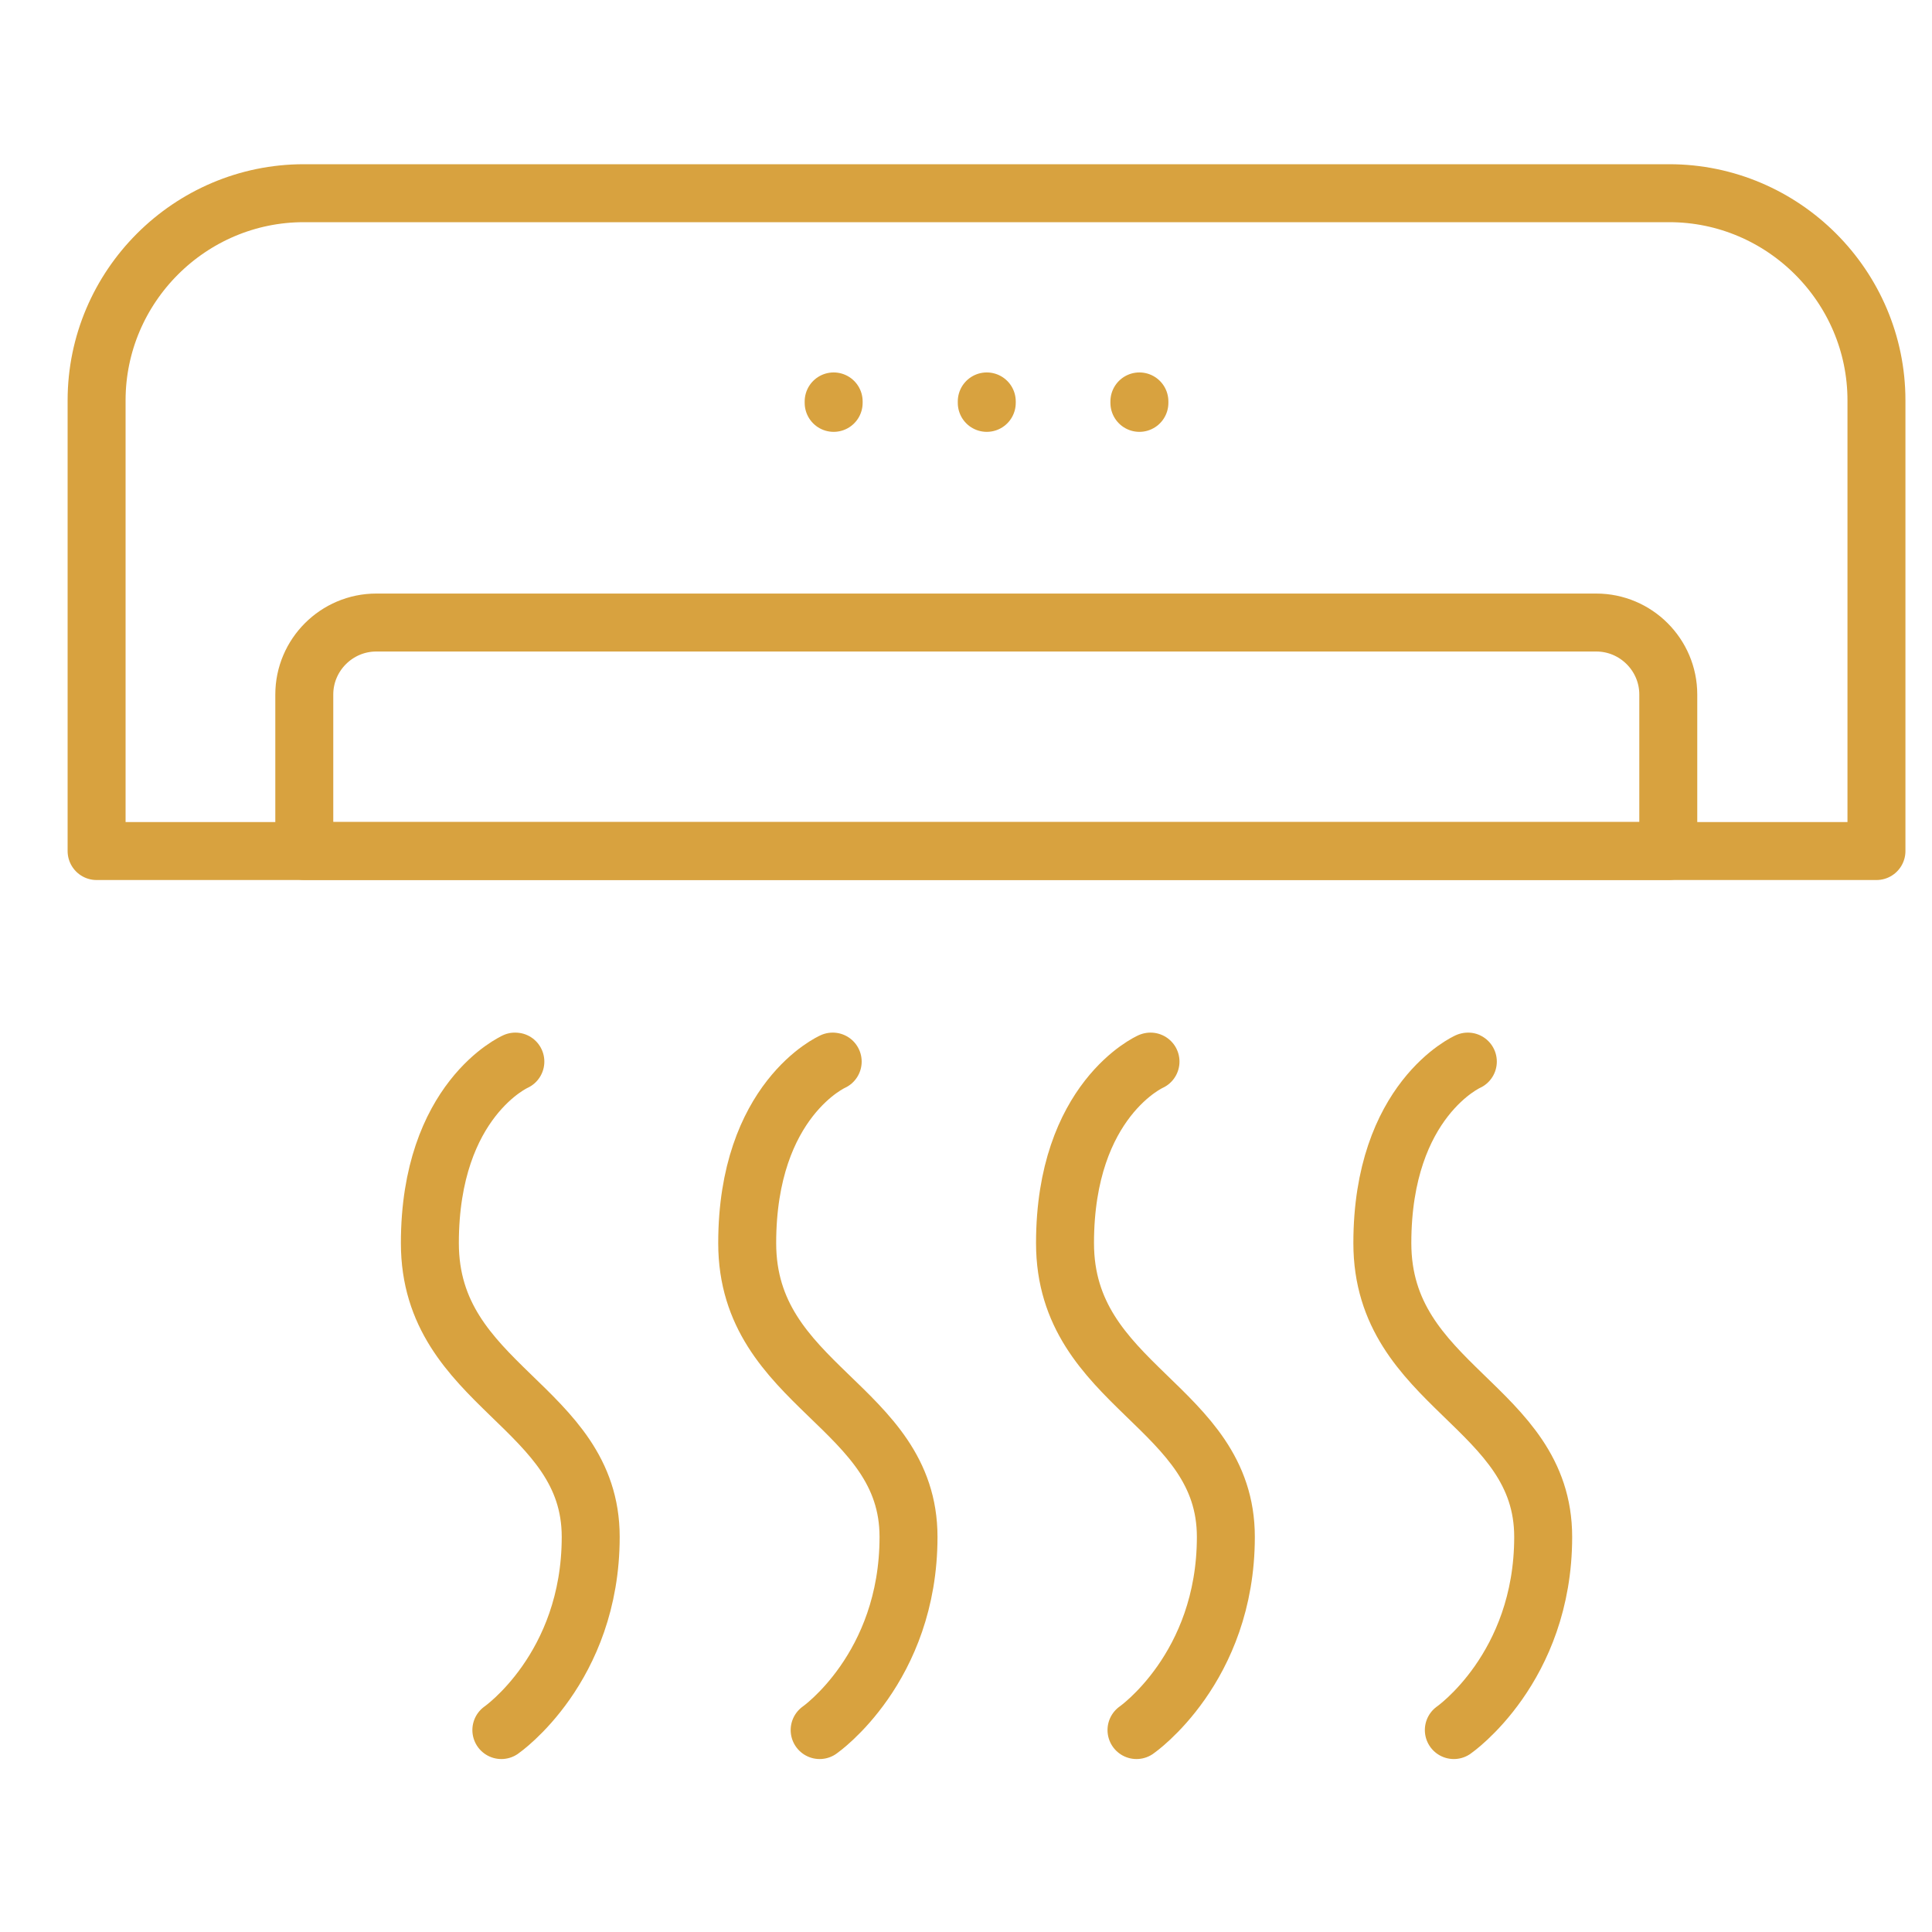 <svg width="40" height="40" viewBox="0 0 40 40" fill="none" xmlns="http://www.w3.org/2000/svg">
<path d="M38.85 17.62H2V8.29C2 5.93 3.93 4 6.29 4H34.56C36.92 4 38.85 5.93 38.85 8.29V17.62Z" stroke="#D8A23F" stroke-width="1.2" stroke-miterlimit="22.926" stroke-linecap="round" stroke-linejoin="round"/>
<path d="M34.55 17.619H6.3V14.379C6.3 13.559 6.97 12.889 7.79 12.889H33.05C33.87 12.889 34.54 13.559 34.54 14.379V17.619H34.55Z" stroke="#D8A23F" stroke-width="1.2" stroke-miterlimit="22.926" stroke-linecap="round" stroke-linejoin="round"/>
<path d="M10.67 21.979C10.67 21.979 8.9 22.759 8.9 25.738C8.9 28.718 12.23 29.099 12.23 31.819C12.23 34.538 10.38 35.819 10.38 35.819" stroke="#D8A23F" stroke-width="1.2" stroke-miterlimit="22.926" stroke-linecap="round" stroke-linejoin="round"/>
<path d="M17.24 21.979C17.24 21.979 15.47 22.759 15.47 25.738C15.47 28.718 18.81 29.099 18.81 31.819C18.81 34.538 16.97 35.819 16.97 35.819" stroke="#D8A23F" stroke-width="1.2" stroke-miterlimit="22.926" stroke-linecap="round" stroke-linejoin="round"/>
<path d="M23.82 21.979C23.82 21.979 22.05 22.759 22.05 25.738C22.05 28.718 25.38 29.099 25.38 31.819C25.38 34.538 23.53 35.819 23.53 35.819" stroke="#D8A23F" stroke-width="1.2" stroke-miterlimit="22.926" stroke-linecap="round" stroke-linejoin="round"/>
<path d="M30.39 21.979C30.39 21.979 28.62 22.759 28.62 25.738C28.62 28.718 31.95 29.099 31.95 31.819C31.95 34.538 30.1 35.819 30.1 35.819" stroke="#D8A23F" stroke-width="1.2" stroke-miterlimit="22.926" stroke-linecap="round" stroke-linejoin="round"/>
<path d="M17.26 8.341V8.311" stroke="#D8A23F" stroke-width="1.2" stroke-miterlimit="22.926" stroke-linecap="round" stroke-linejoin="round"/>
<path d="M23.59 8.341V8.311" stroke="#D8A23F" stroke-width="1.2" stroke-miterlimit="22.926" stroke-linecap="round" stroke-linejoin="round"/>
<path d="M20.43 8.341V8.311" stroke="#D8A23F" stroke-width="1.2" stroke-miterlimit="22.926" stroke-linecap="round" stroke-linejoin="round"/>
</svg>
